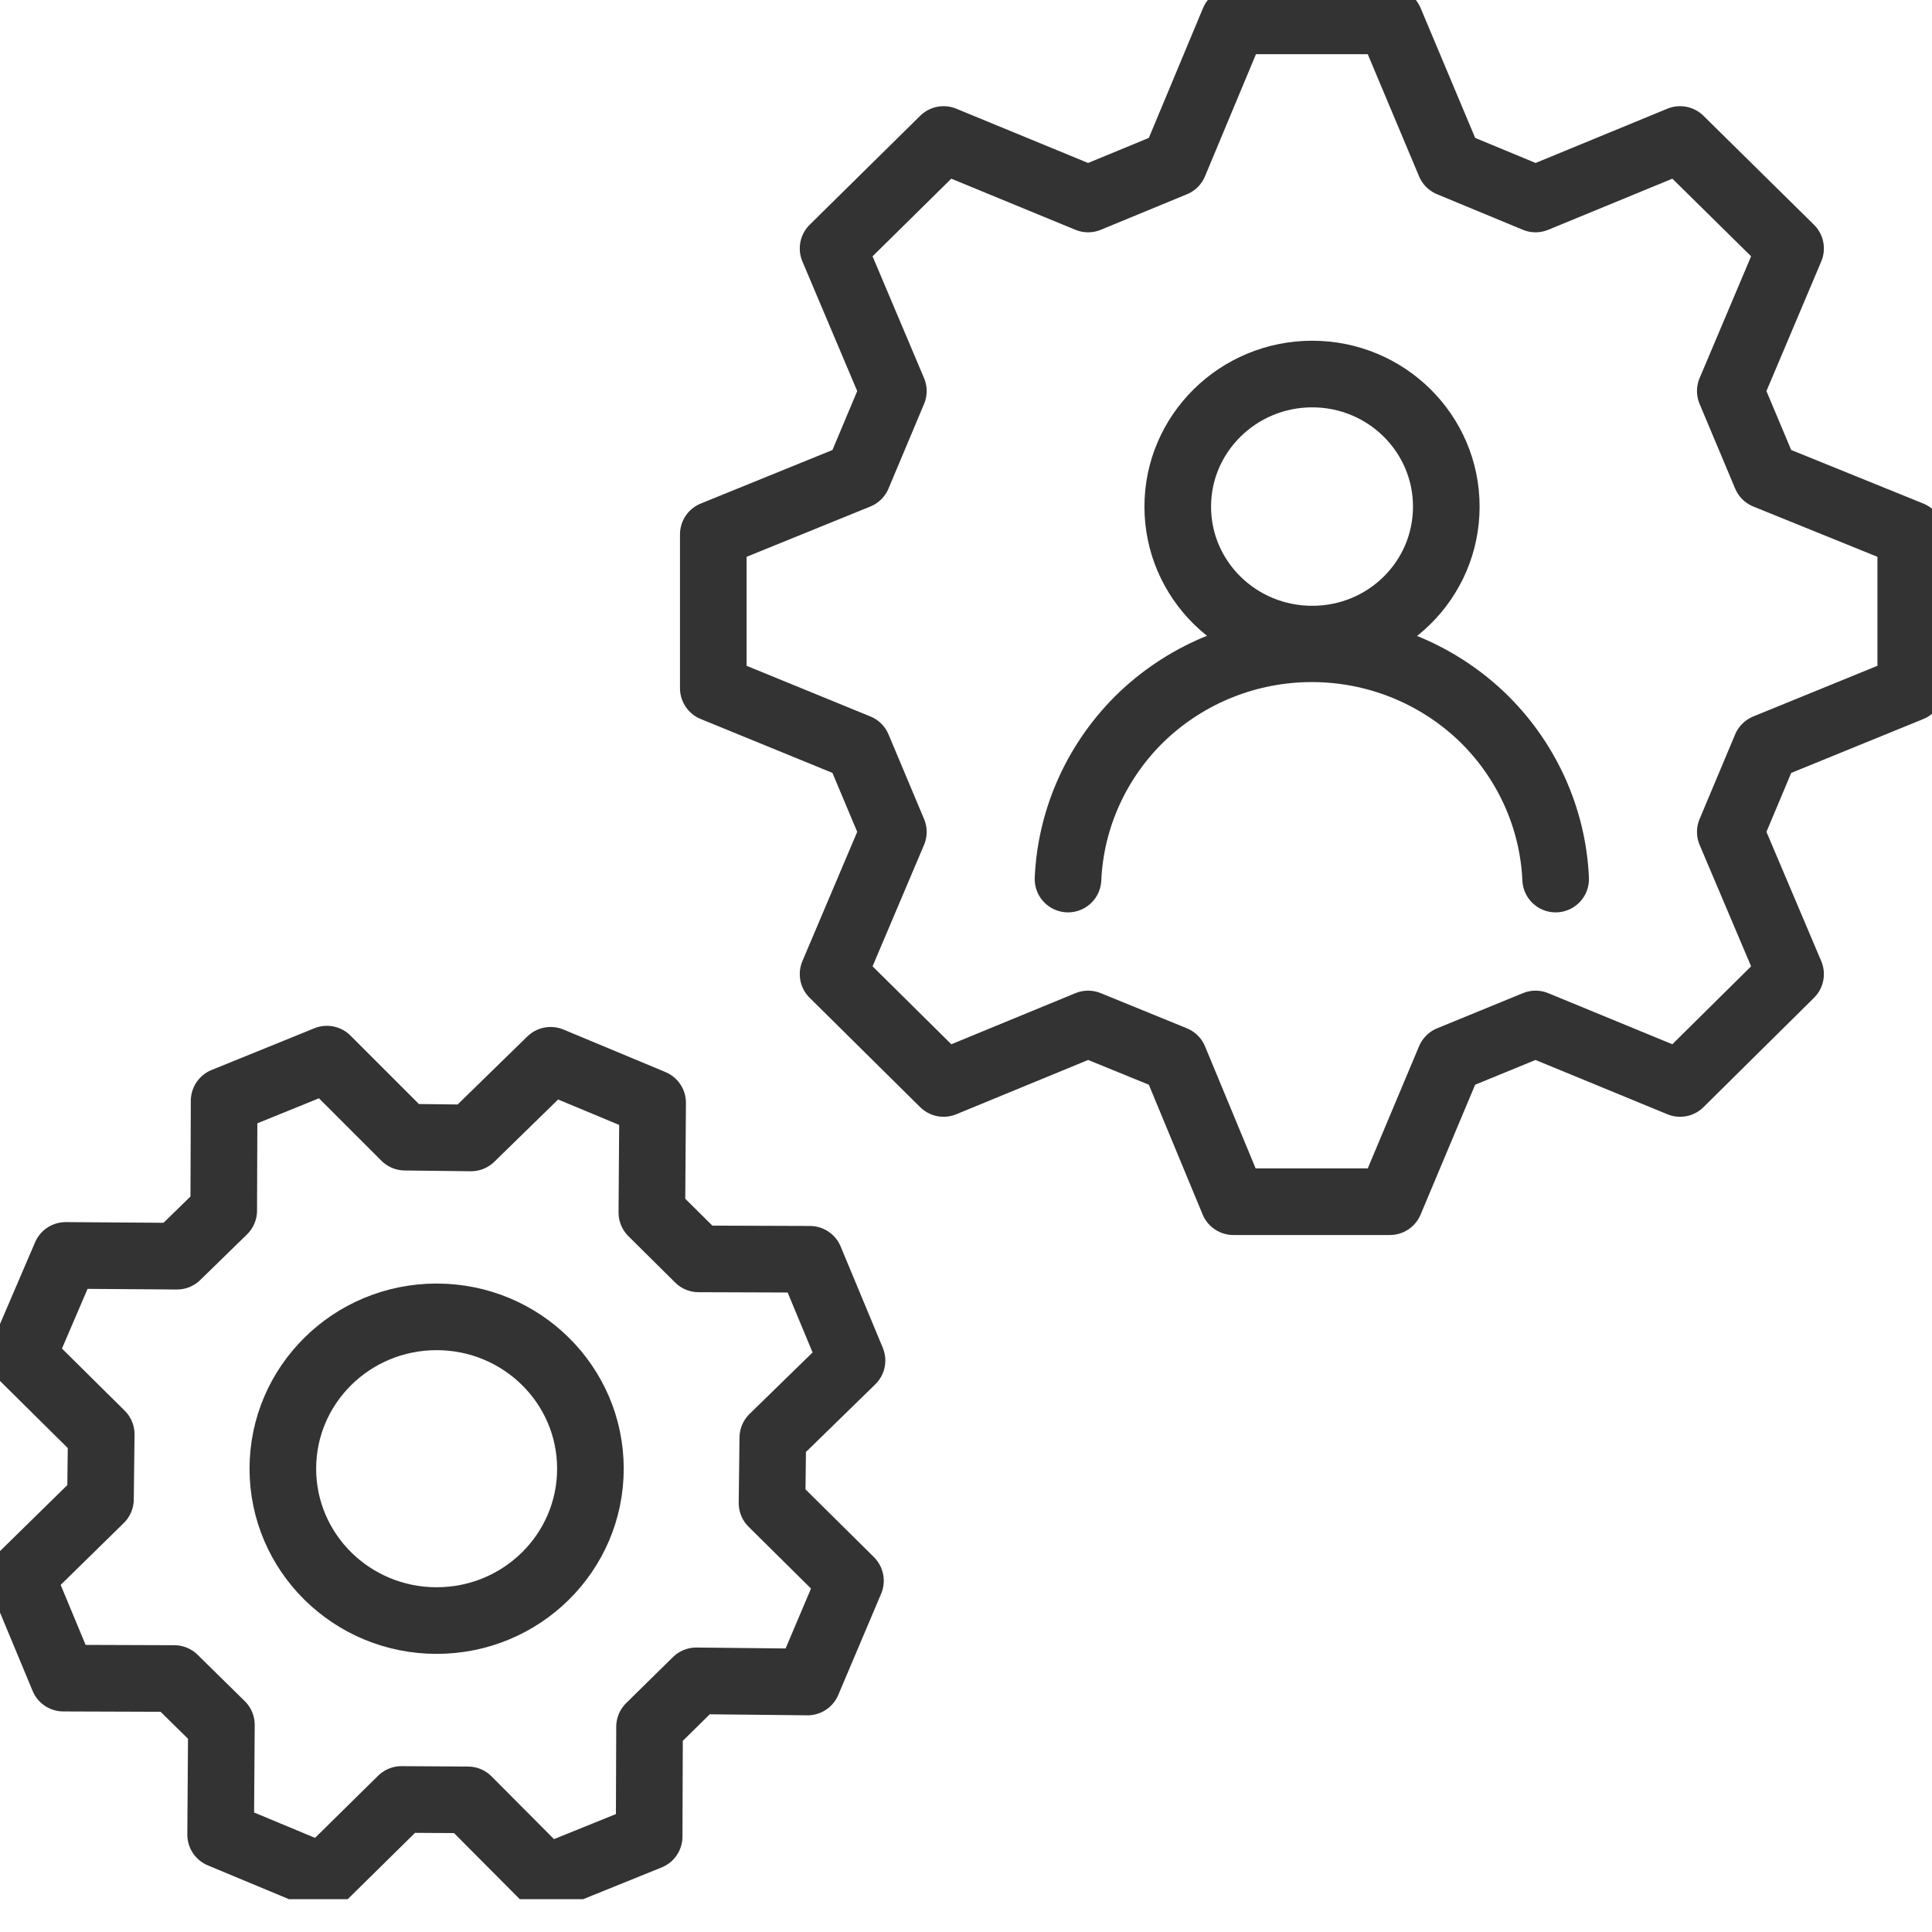 <svg xmlns="http://www.w3.org/2000/svg" viewBox="0 0 50 50" width="50" height="50">
	<defs>
		<clipPath clipPathUnits="userSpaceOnUse" id="cp1">
			<path d="M0 0L50 0L50 49.15L0 49.15L0 0Z" />
		</clipPath>
	</defs>
	<style>
		tspan { white-space:pre }
		.shp0 { fill: none;stroke: #333333;stroke-linecap:round;stroke-linejoin:round;stroke-width: 1.724 } 
	</style>
	<g id="Clip-Path" clip-path="url(#cp1)">
		<g id="Layer">
			<path id="Layer" fill-rule="evenodd" class="shp0" d="M37.43 13.11C37.43 11.22 35.88 9.68 33.96 9.68C32.04 9.68 30.48 11.22 30.48 13.11C30.48 15.01 32.04 16.54 33.96 16.54C35.88 16.54 37.43 15.01 37.43 13.11ZM40.26 22.75C40.19 21.15 39.49 19.63 38.32 18.52C37.14 17.41 35.58 16.79 33.95 16.79C32.32 16.79 30.76 17.41 29.58 18.52C28.41 19.63 27.71 21.15 27.64 22.75M8.35 48.58L10.39 46.57L12.11 46.58L14.13 48.61L16.8 47.53L16.81 44.69L18.02 43.5L20.9 43.53L22.01 40.91L19.98 38.9L20 37.21L22.05 35.21L20.96 32.59L18.08 32.58L16.87 31.38L16.89 28.54L14.25 27.44L12.19 29.45L10.48 29.43L8.46 27.41L5.8 28.49L5.79 31.33L4.58 32.51L1.7 32.49L0.58 35.1L2.62 37.12L2.6 38.8L0.55 40.81L1.64 43.43L4.51 43.44L5.73 44.64L5.71 47.48L8.35 48.58Z" />
			<path id="Layer" fill-rule="evenodd" class="shp0" d="M11.3 41.94C13.5 41.94 15.28 40.18 15.28 38.01C15.28 35.84 13.5 34.08 11.3 34.08C9.1 34.08 7.32 35.84 7.32 38.01C7.32 40.18 9.1 41.94 11.3 41.94L11.3 41.94ZM24.42 28.04L24.42 28.04L24.42 28.04L24.42 28.04ZM24.42 28.04L28.16 26.5L30.39 27.41L31.92 31.1L35.97 31.1L37.52 27.41L39.74 26.5L43.48 28.04L46.34 25.21L44.78 21.53L45.7 19.34L49.45 17.81L49.45 13.83L45.7 12.31L44.78 10.12L46.34 6.43L43.48 3.61L39.74 5.15L37.52 4.23L35.97 0.54L31.93 0.54L30.39 4.23L28.16 5.15L24.42 3.61L21.56 6.43L23.12 10.12L22.2 12.31L18.46 13.83L18.46 17.81L22.2 19.34L23.12 21.53L21.56 25.21L24.42 28.04Z" />
		</g>
	</g>
</svg>